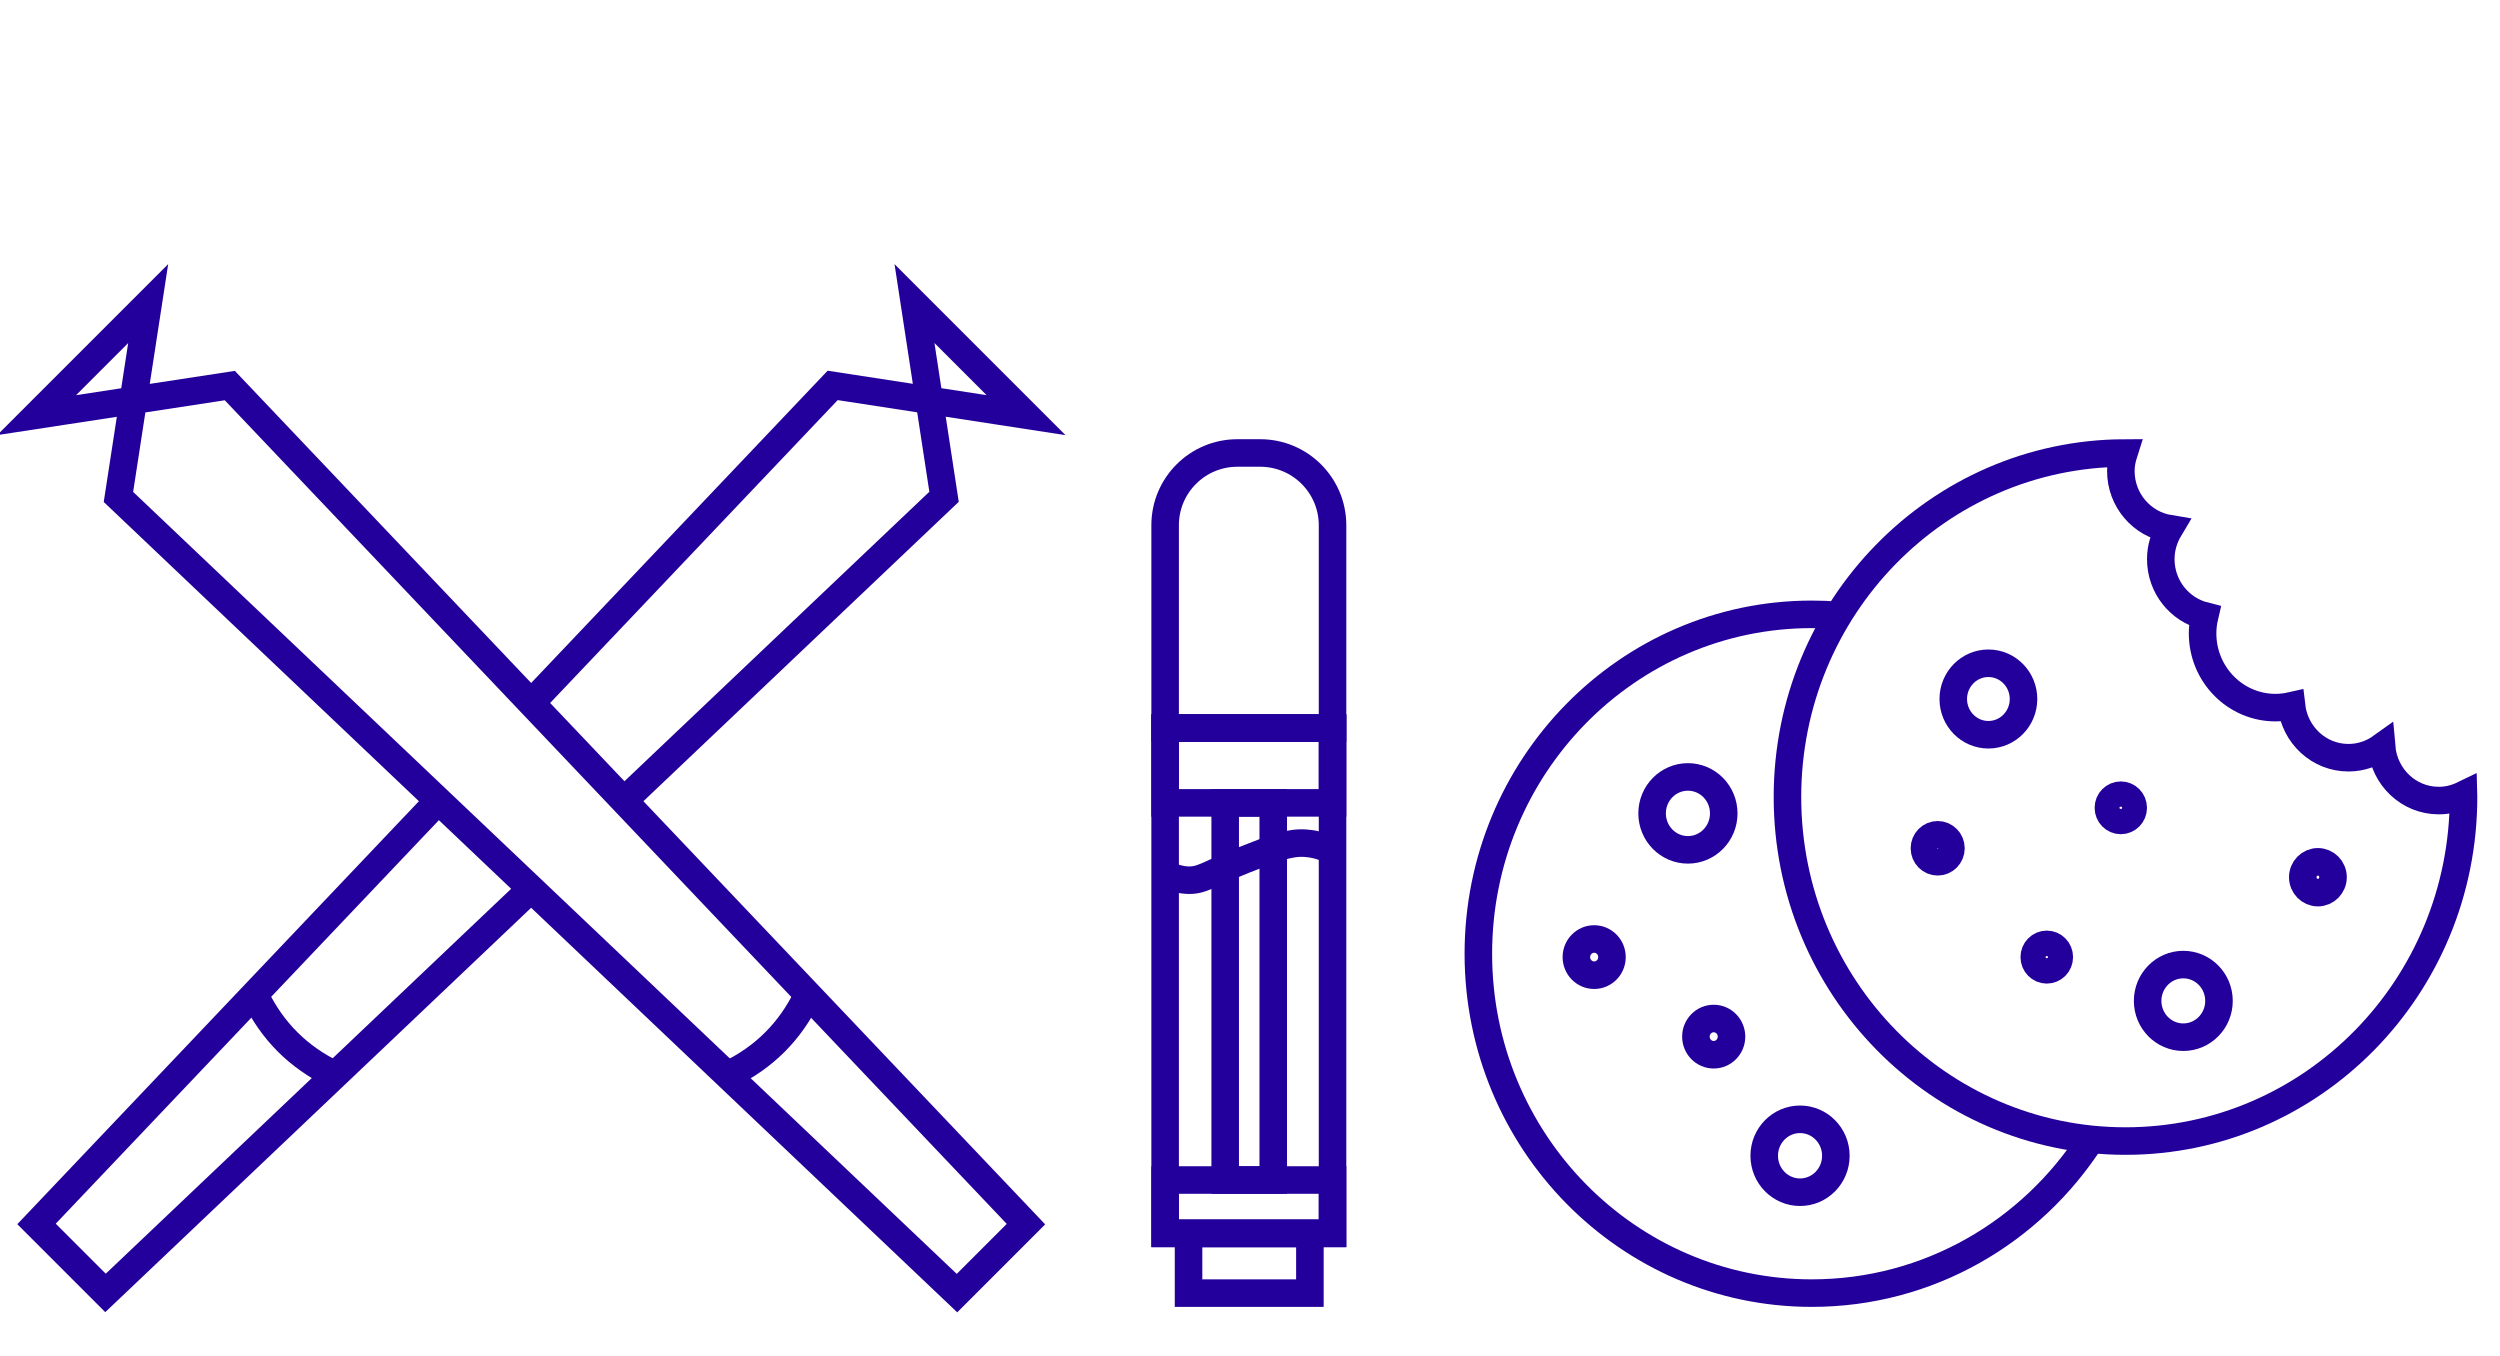 <svg xmlns="http://www.w3.org/2000/svg" id="Layer_1" width="118" height="64" viewBox="0 0 118 64"><defs><style> .cls-1, .cls-2 { fill: none; } .cls-2 { stroke: #23009b; stroke-miterlimit: 10; stroke-width: 1.3px; } </style></defs><g><g><g><polyline class="cls-2" points="24.954 42.061 4.98 61.026 1.724 57.77 20.691 37.794"></polyline><polyline class="cls-2" points="25.131 33.116 39.302 18.191 48.429 19.595 43.164 14.329 44.559 23.448 29.45 37.793"></polyline><path class="cls-2" d="M12.05,47.011c.801,1.658,2.031,2.887,3.689,3.689"></path></g><g><polygon class="cls-2" points="10.847 18.199 48.425 57.779 45.17 61.035 5.59 23.456 6.994 14.329 1.728 19.595 10.847 18.199"></polygon><path class="cls-2" d="M34.411,50.709c1.658-.801,2.887-2.031,3.689-3.689"></path></g></g><g><path class="cls-2" d="M115.109,37.787c-1.423,0-2.577-1.115-2.698-2.531-.443.318-.98.508-1.563.508-1.396,0-2.533-1.073-2.69-2.451-.243.055-.494.087-.753.087-1.902,0-3.443-1.569-3.443-3.505,0-.284.037-.558.099-.822-1.188-.298-2.072-1.381-2.072-2.682,0-.527.153-1.015.404-1.435-1.296-.212-2.289-1.347-2.289-2.726,0-.298.058-.579.144-.848-8.777.041-15.88,7.294-15.88,16.237,0,8.968,7.143,16.239,15.955,16.239,8.812,0,15.955-7.27,15.955-16.239,0-.036-.002-.071-.003-.107-.354.172-.746.275-1.164.275Z"></path><path class="cls-2" d="M98.697,53.774c-2.81,4.372-7.664,7.261-13.18,7.261-8.692,0-15.739-7.172-15.739-16.019s7.047-16.019,15.739-16.019c.421,0,.839.017,1.251.05"></path><ellipse class="cls-2" cx="93.852" cy="32.993" rx="1.658" ry="1.687"></ellipse><ellipse class="cls-2" cx="103.052" cy="47.242" rx="1.684" ry="1.714"></ellipse><ellipse class="cls-2" cx="96.608" cy="45.175" rx=".591" ry=".601"></ellipse><ellipse class="cls-2" cx="91.459" cy="40.039" rx=".626" ry=".637"></ellipse><ellipse class="cls-2" cx="100.102" cy="38.129" rx=".586" ry=".596"></ellipse><ellipse class="cls-2" cx="109.405" cy="41.405" rx=".714" ry=".727"></ellipse><ellipse class="cls-2" cx="84.962" cy="54.552" rx="1.691" ry="1.721"></ellipse><ellipse class="cls-2" cx="80.887" cy="48.929" rx=".84" ry=".855"></ellipse><ellipse class="cls-2" cx="75.245" cy="45.175" rx=".84" ry=".855"></ellipse><ellipse class="cls-2" cx="79.67" cy="38.392" rx="1.691" ry="1.721"></ellipse></g><g><rect class="cls-2" x="54.994" y="34.365" width="7.902" height="23.851"></rect><rect class="cls-2" x="54.994" y="34.365" width="7.902" height="3.531"></rect><rect class="cls-2" x="54.994" y="55.697" width="7.902" height="2.519"></rect><rect class="cls-2" x="57.829" y="37.896" width="2.268" height="17.802"></rect><path class="cls-2" d="M58.401,21.381h1.083c1.883,0,3.412,1.529,3.412,3.412v9.572h-7.902v-9.577c0-1.88,1.527-3.407,3.407-3.407Z"></path><rect class="cls-2" x="56.099" y="58.216" width="5.728" height="2.819"></rect><path class="cls-2" d="M54.994,41.239c.305.164.646.279,1.02.303.718.045,1.012-.281,2.7-.951,1.417-.562,2.142-.843,2.897-.792.315.021.759.097,1.285.354"></path></g></g><rect class="cls-1" x="-.039" y=".035" width="118" height="64"></rect><rect class="cls-1" width="117.961" height="64.035"></rect></svg>